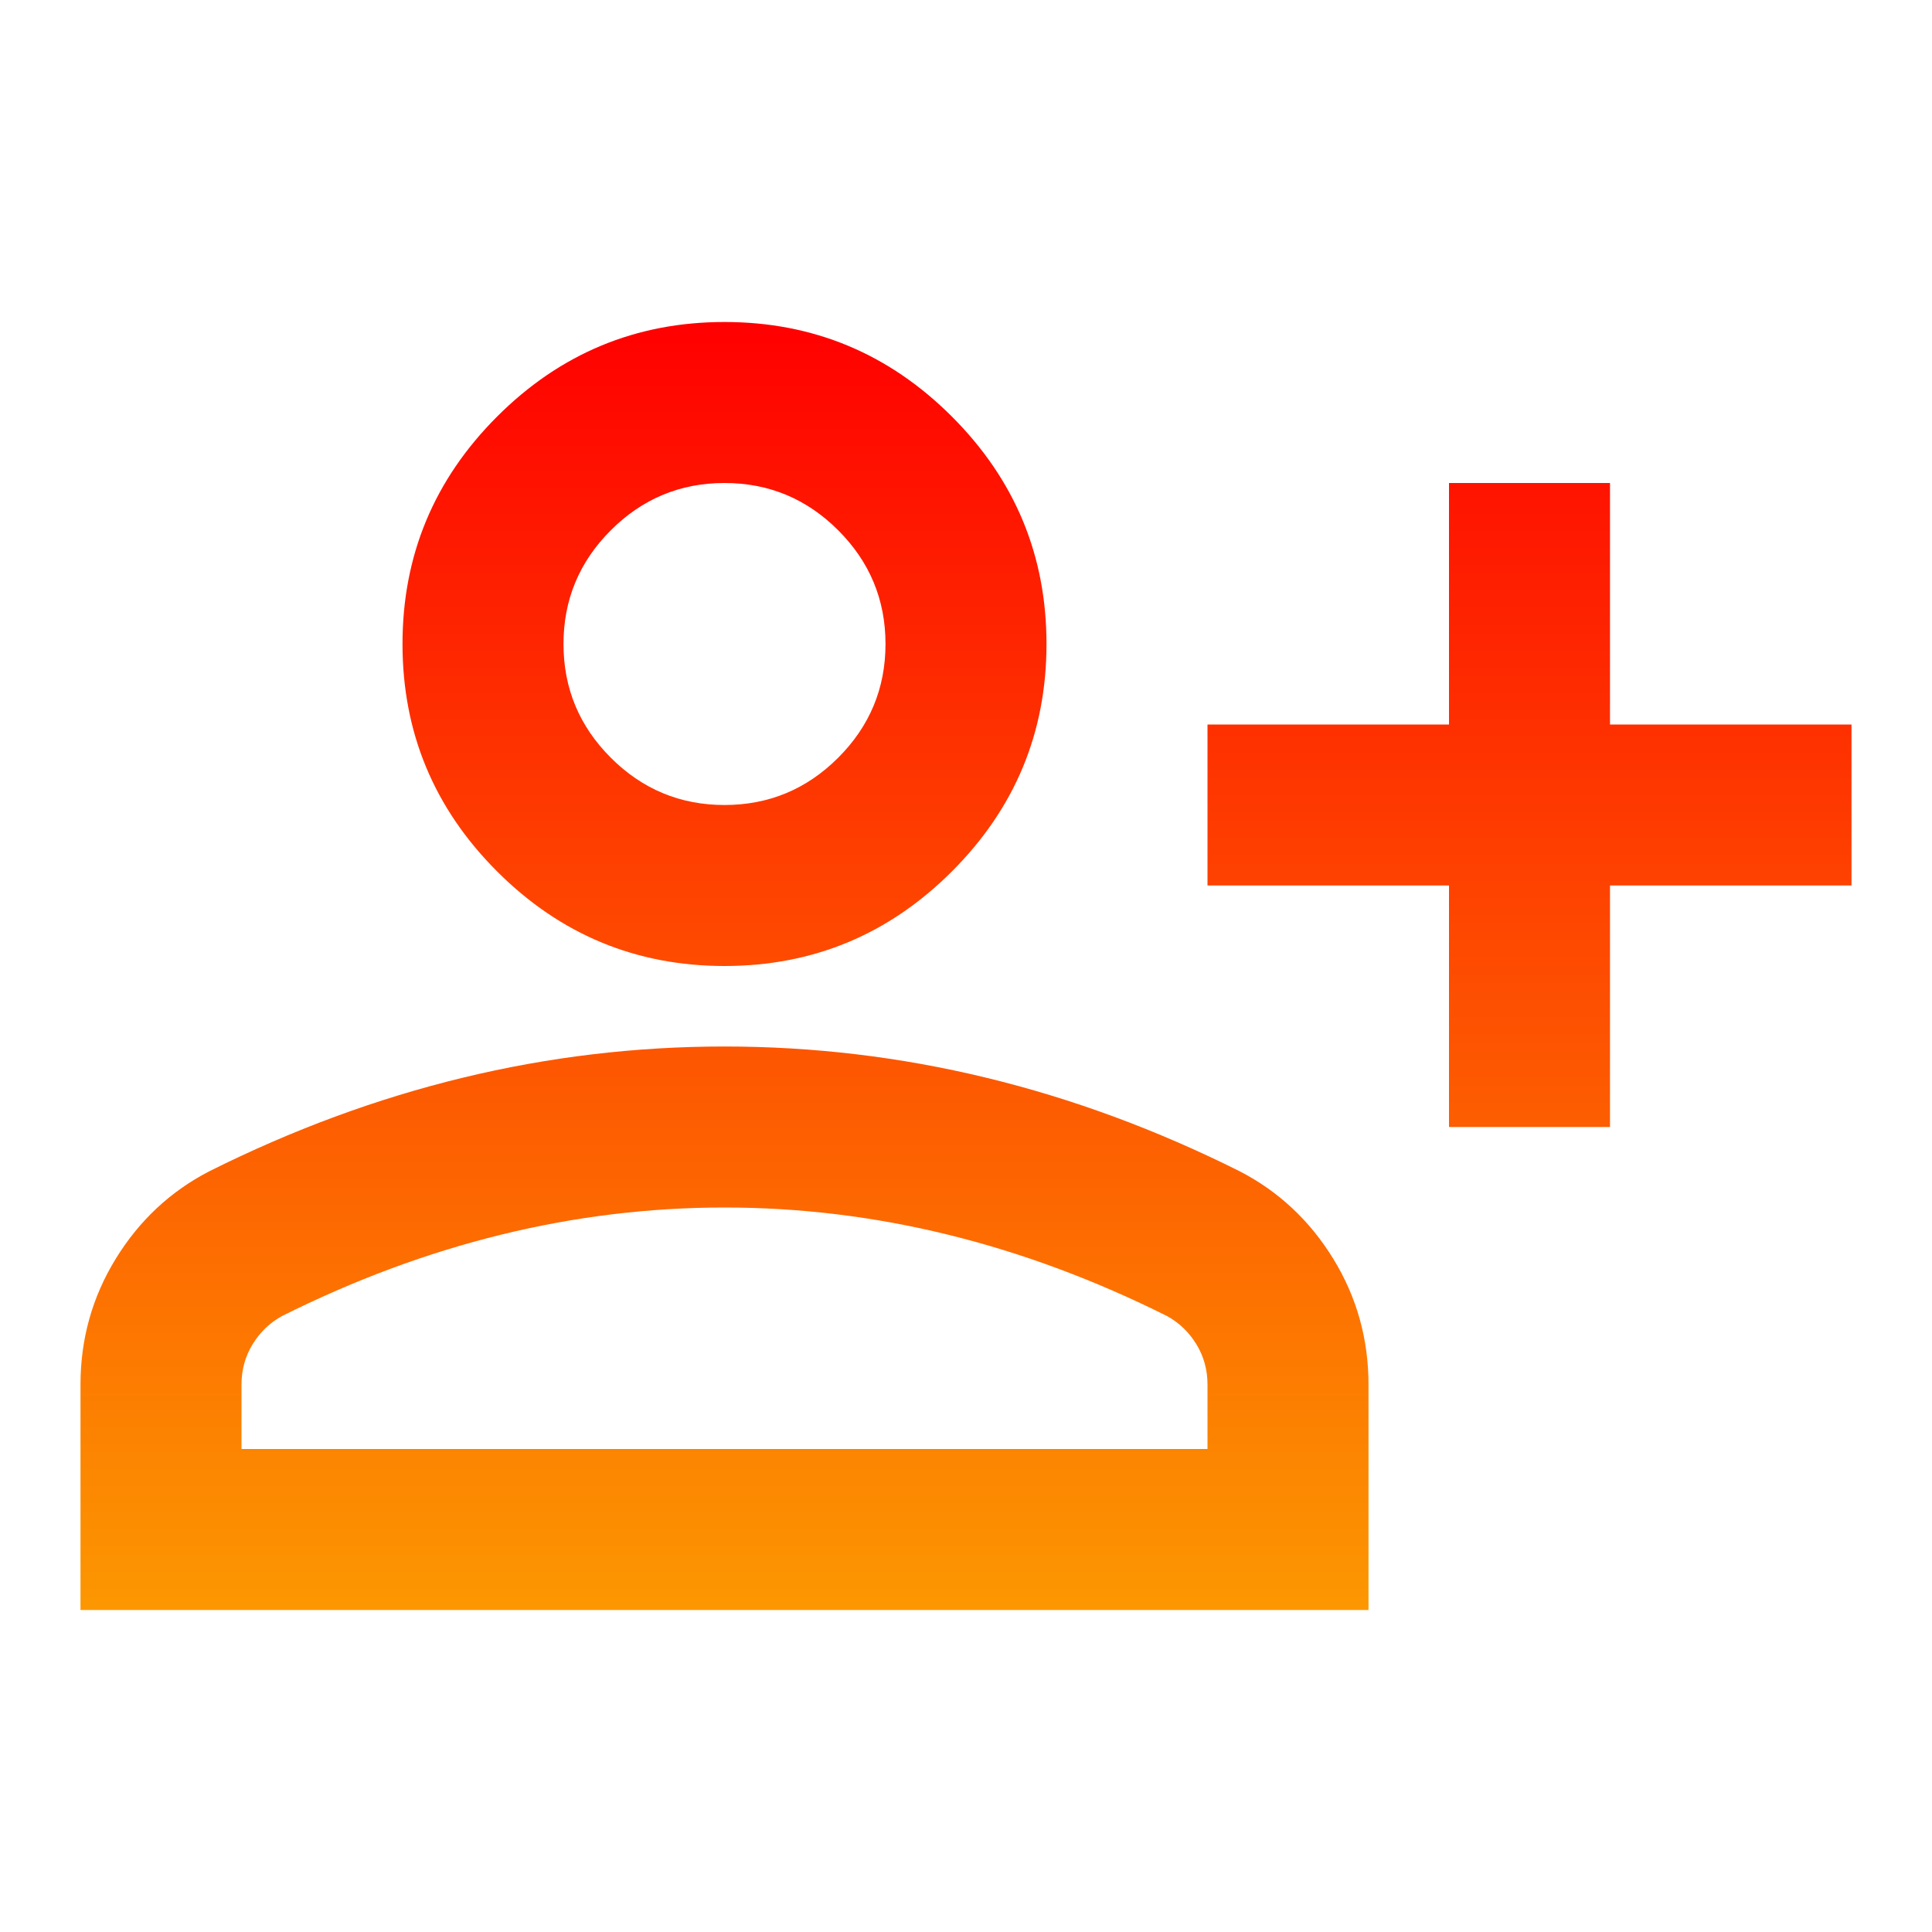 <svg width="200" height="200" viewBox="0 0 200 200" fill="none" xmlns="http://www.w3.org/2000/svg">
<mask id="mask0_147_1490" style="mask-type:alpha" maskUnits="userSpaceOnUse" x="0" y="0" width="200" height="200">
<rect width="200" height="200" fill="#D9D9D9"/>
</mask>
<g mask="url(#mask0_147_1490)">
<path d="M150 116.666V91.666H125V75H150V50H166.667V75H191.667V91.666H166.667V116.666H150ZM75 100C65.833 100 57.986 96.736 51.458 90.208C44.931 83.68 41.667 75.833 41.667 66.666C41.667 57.5 44.931 49.653 51.458 43.125C57.986 36.597 65.833 33.333 75 33.333C84.167 33.333 92.014 36.597 98.542 43.125C105.069 49.653 108.333 57.5 108.333 66.666C108.333 75.833 105.069 83.68 98.542 90.208C92.014 96.736 84.167 100 75 100ZM8.333 166.666V143.333C8.333 138.611 9.549 134.271 11.979 130.312C14.41 126.354 17.639 123.333 21.667 121.25C30.278 116.944 39.028 113.715 47.917 111.562C56.806 109.409 65.833 108.333 75 108.333C84.167 108.333 93.194 109.409 102.083 111.562C110.972 113.715 119.722 116.944 128.333 121.25C132.361 123.333 135.59 126.354 138.021 130.312C140.451 134.271 141.667 138.611 141.667 143.333V166.666H8.333ZM25 150H125V143.333C125 141.805 124.618 140.416 123.854 139.166C123.09 137.916 122.083 136.944 120.833 136.25C113.333 132.5 105.764 129.687 98.125 127.812C90.486 125.937 82.778 125 75 125C67.222 125 59.514 125.937 51.875 127.812C44.236 129.687 36.667 132.5 29.167 136.25C27.917 136.944 26.91 137.916 26.146 139.166C25.382 140.416 25 141.805 25 143.333V150ZM75 83.333C79.583 83.333 83.507 81.701 86.771 78.437C90.035 75.173 91.667 71.25 91.667 66.666C91.667 62.083 90.035 58.159 86.771 54.895C83.507 51.632 79.583 50 75 50C70.417 50 66.493 51.632 63.229 54.895C59.965 58.159 58.333 62.083 58.333 66.666C58.333 71.25 59.965 75.173 63.229 78.437C66.493 81.701 70.417 83.333 75 83.333Z" fill="url(#paint0_linear_147_1490)"/>
</g>
<defs>
<linearGradient id="paint0_linear_147_1490" x1="100" y1="33.333" x2="100" y2="166.666" gradientUnits="userSpaceOnUse">
<stop stop-color="#FF0000"/>
<stop offset="1" stop-color="#FC9701"/>
</linearGradient>
</defs>
</svg>

